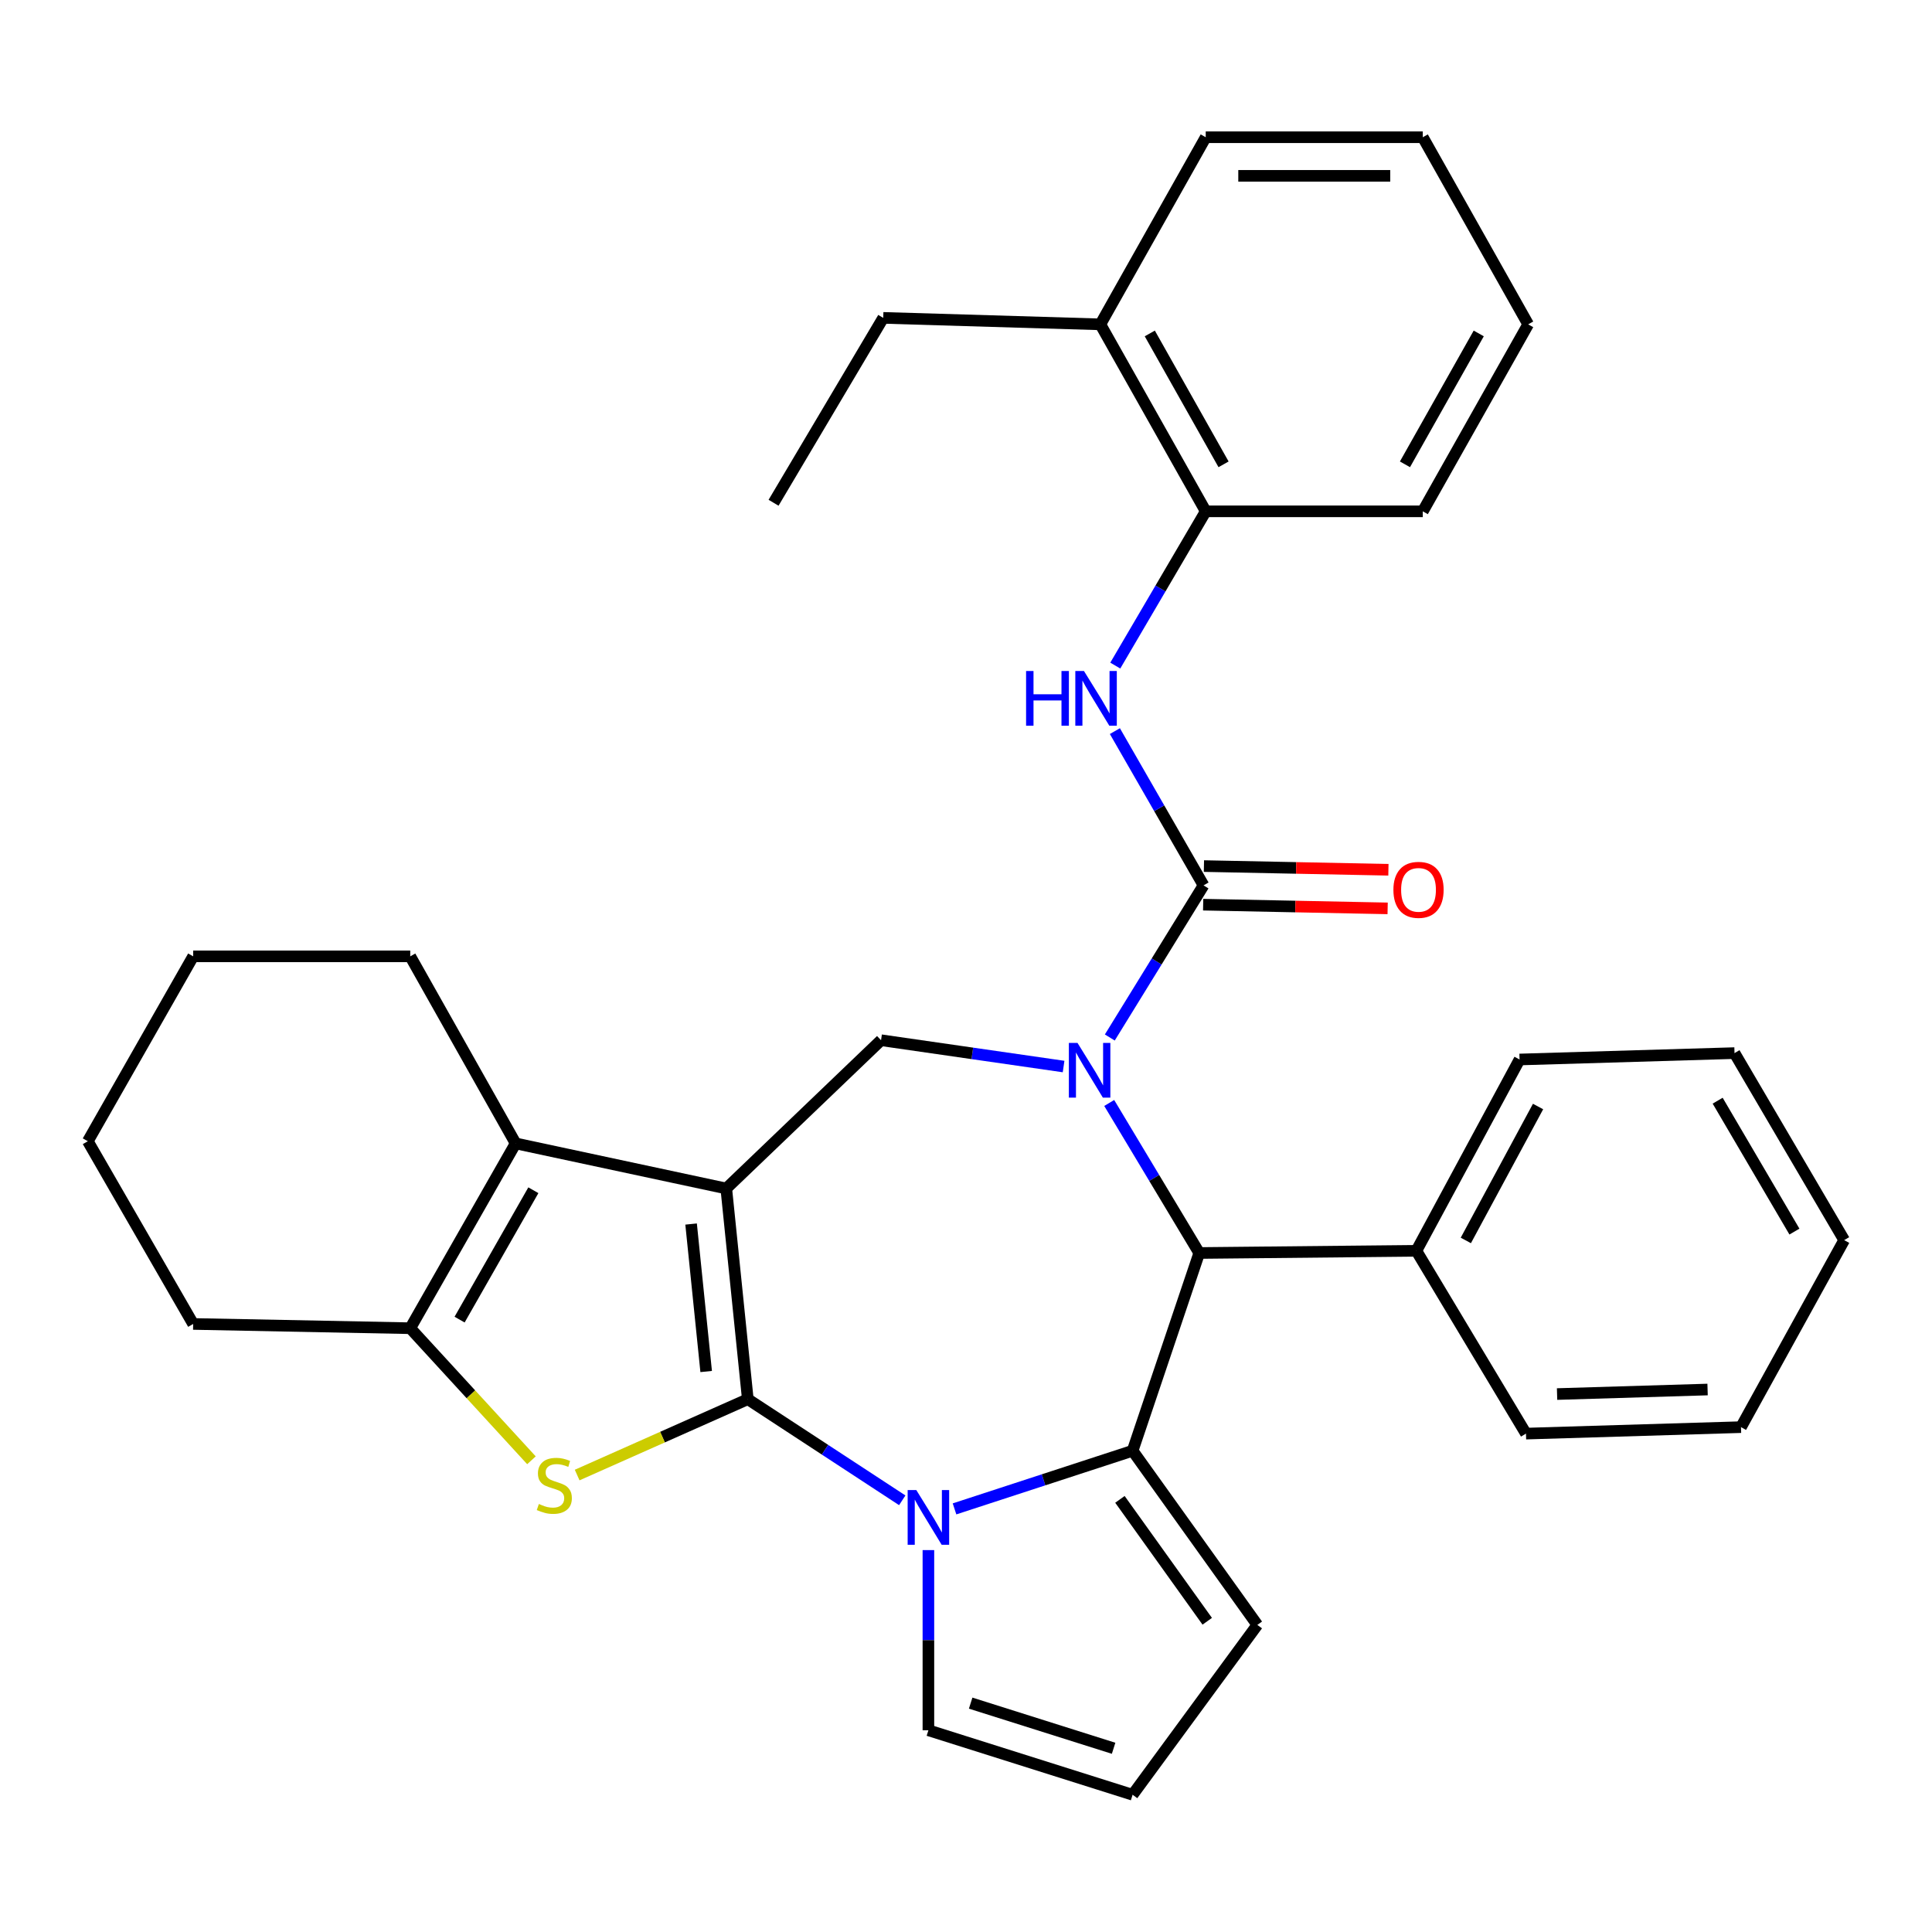 <?xml version='1.0' encoding='iso-8859-1'?>
<svg version='1.1' baseProfile='full'
              xmlns='http://www.w3.org/2000/svg'
                      xmlns:rdkit='http://www.rdkit.org/xml'
                      xmlns:xlink='http://www.w3.org/1999/xlink'
                  xml:space='preserve'
width='1000px' height='1000px' viewBox='0 0 1000 1000'>
<!-- END OF HEADER -->
<rect style='opacity:1.0;fill:#FFFFFF;stroke:none' width='1000' height='1000' x='0' y='0'> </rect>
<path class='bond-0' d='M 387.063,724.22 L 375.917,615.168' style='fill:none;fill-rule:evenodd;stroke:#000000;stroke-width:6px;stroke-linecap:butt;stroke-linejoin:miter;stroke-opacity:1' />
<path class='bond-0' d='M 365.512,709.894 L 357.71,633.558' style='fill:none;fill-rule:evenodd;stroke:#000000;stroke-width:6px;stroke-linecap:butt;stroke-linejoin:miter;stroke-opacity:1' />
<path class='bond-2' d='M 387.063,724.22 L 427.034,750.386' style='fill:none;fill-rule:evenodd;stroke:#000000;stroke-width:6px;stroke-linecap:butt;stroke-linejoin:miter;stroke-opacity:1' />
<path class='bond-2' d='M 427.034,750.386 L 467.006,776.553' style='fill:none;fill-rule:evenodd;stroke:#0000FF;stroke-width:6px;stroke-linecap:butt;stroke-linejoin:miter;stroke-opacity:1' />
<path class='bond-4' d='M 387.063,724.22 L 342.899,743.851' style='fill:none;fill-rule:evenodd;stroke:#000000;stroke-width:6px;stroke-linecap:butt;stroke-linejoin:miter;stroke-opacity:1' />
<path class='bond-4' d='M 342.899,743.851 L 298.735,763.483' style='fill:none;fill-rule:evenodd;stroke:#CCCC00;stroke-width:6px;stroke-linecap:butt;stroke-linejoin:miter;stroke-opacity:1' />
<path class='bond-6' d='M 375.917,615.168 L 266.888,591.822' style='fill:none;fill-rule:evenodd;stroke:#000000;stroke-width:6px;stroke-linecap:butt;stroke-linejoin:miter;stroke-opacity:1' />
<path class='bond-8' d='M 375.917,615.168 L 456.026,538.412' style='fill:none;fill-rule:evenodd;stroke:#000000;stroke-width:6px;stroke-linecap:butt;stroke-linejoin:miter;stroke-opacity:1' />
<path class='bond-1' d='M 550.512,552.035 L 503.269,545.223' style='fill:none;fill-rule:evenodd;stroke:#0000FF;stroke-width:6px;stroke-linecap:butt;stroke-linejoin:miter;stroke-opacity:1' />
<path class='bond-1' d='M 503.269,545.223 L 456.026,538.412' style='fill:none;fill-rule:evenodd;stroke:#000000;stroke-width:6px;stroke-linecap:butt;stroke-linejoin:miter;stroke-opacity:1' />
<path class='bond-5' d='M 574.435,537.006 L 598.693,497.637' style='fill:none;fill-rule:evenodd;stroke:#0000FF;stroke-width:6px;stroke-linecap:butt;stroke-linejoin:miter;stroke-opacity:1' />
<path class='bond-5' d='M 598.693,497.637 L 622.951,458.269' style='fill:none;fill-rule:evenodd;stroke:#000000;stroke-width:6px;stroke-linecap:butt;stroke-linejoin:miter;stroke-opacity:1' />
<path class='bond-35' d='M 574.13,570.894 L 597.43,609.722' style='fill:none;fill-rule:evenodd;stroke:#0000FF;stroke-width:6px;stroke-linecap:butt;stroke-linejoin:miter;stroke-opacity:1' />
<path class='bond-35' d='M 597.43,609.722 L 620.73,648.551' style='fill:none;fill-rule:evenodd;stroke:#000000;stroke-width:6px;stroke-linecap:butt;stroke-linejoin:miter;stroke-opacity:1' />
<path class='bond-3' d='M 494.059,780.999 L 540.148,765.953' style='fill:none;fill-rule:evenodd;stroke:#0000FF;stroke-width:6px;stroke-linecap:butt;stroke-linejoin:miter;stroke-opacity:1' />
<path class='bond-3' d='M 540.148,765.953 L 586.238,750.908' style='fill:none;fill-rule:evenodd;stroke:#000000;stroke-width:6px;stroke-linecap:butt;stroke-linejoin:miter;stroke-opacity:1' />
<path class='bond-11' d='M 480.539,802.326 L 480.539,848.955' style='fill:none;fill-rule:evenodd;stroke:#0000FF;stroke-width:6px;stroke-linecap:butt;stroke-linejoin:miter;stroke-opacity:1' />
<path class='bond-11' d='M 480.539,848.955 L 480.539,895.585' style='fill:none;fill-rule:evenodd;stroke:#000000;stroke-width:6px;stroke-linecap:butt;stroke-linejoin:miter;stroke-opacity:1' />
<path class='bond-7' d='M 586.238,750.908 L 620.73,648.551' style='fill:none;fill-rule:evenodd;stroke:#000000;stroke-width:6px;stroke-linecap:butt;stroke-linejoin:miter;stroke-opacity:1' />
<path class='bond-12' d='M 586.238,750.908 L 650.794,841.053' style='fill:none;fill-rule:evenodd;stroke:#000000;stroke-width:6px;stroke-linecap:butt;stroke-linejoin:miter;stroke-opacity:1' />
<path class='bond-12' d='M 579.674,776.065 L 624.864,839.166' style='fill:none;fill-rule:evenodd;stroke:#000000;stroke-width:6px;stroke-linecap:butt;stroke-linejoin:miter;stroke-opacity:1' />
<path class='bond-9' d='M 275.078,755.839 L 243.712,721.662' style='fill:none;fill-rule:evenodd;stroke:#CCCC00;stroke-width:6px;stroke-linecap:butt;stroke-linejoin:miter;stroke-opacity:1' />
<path class='bond-9' d='M 243.712,721.662 L 212.345,687.484' style='fill:none;fill-rule:evenodd;stroke:#000000;stroke-width:6px;stroke-linecap:butt;stroke-linejoin:miter;stroke-opacity:1' />
<path class='bond-10' d='M 622.951,458.269 L 600.007,418.347' style='fill:none;fill-rule:evenodd;stroke:#000000;stroke-width:6px;stroke-linecap:butt;stroke-linejoin:miter;stroke-opacity:1' />
<path class='bond-10' d='M 600.007,418.347 L 577.062,378.425' style='fill:none;fill-rule:evenodd;stroke:#0000FF;stroke-width:6px;stroke-linecap:butt;stroke-linejoin:miter;stroke-opacity:1' />
<path class='bond-14' d='M 622.75,468.258 L 670.495,469.216' style='fill:none;fill-rule:evenodd;stroke:#000000;stroke-width:6px;stroke-linecap:butt;stroke-linejoin:miter;stroke-opacity:1' />
<path class='bond-14' d='M 670.495,469.216 L 718.24,470.173' style='fill:none;fill-rule:evenodd;stroke:#FF0000;stroke-width:6px;stroke-linecap:butt;stroke-linejoin:miter;stroke-opacity:1' />
<path class='bond-14' d='M 623.151,448.279 L 670.896,449.237' style='fill:none;fill-rule:evenodd;stroke:#000000;stroke-width:6px;stroke-linecap:butt;stroke-linejoin:miter;stroke-opacity:1' />
<path class='bond-14' d='M 670.896,449.237 L 718.64,450.194' style='fill:none;fill-rule:evenodd;stroke:#FF0000;stroke-width:6px;stroke-linecap:butt;stroke-linejoin:miter;stroke-opacity:1' />
<path class='bond-18' d='M 266.888,591.822 L 212.345,495.004' style='fill:none;fill-rule:evenodd;stroke:#000000;stroke-width:6px;stroke-linecap:butt;stroke-linejoin:miter;stroke-opacity:1' />
<path class='bond-33' d='M 266.888,591.822 L 212.345,687.484' style='fill:none;fill-rule:evenodd;stroke:#000000;stroke-width:6px;stroke-linecap:butt;stroke-linejoin:miter;stroke-opacity:1' />
<path class='bond-33' d='M 276.066,616.069 L 237.886,683.033' style='fill:none;fill-rule:evenodd;stroke:#000000;stroke-width:6px;stroke-linecap:butt;stroke-linejoin:miter;stroke-opacity:1' />
<path class='bond-16' d='M 620.73,648.551 L 733.112,647.419' style='fill:none;fill-rule:evenodd;stroke:#000000;stroke-width:6px;stroke-linecap:butt;stroke-linejoin:miter;stroke-opacity:1' />
<path class='bond-19' d='M 212.345,687.484 L 99.986,685.275' style='fill:none;fill-rule:evenodd;stroke:#000000;stroke-width:6px;stroke-linecap:butt;stroke-linejoin:miter;stroke-opacity:1' />
<path class='bond-13' d='M 577.268,344.508 L 600.676,304.588' style='fill:none;fill-rule:evenodd;stroke:#0000FF;stroke-width:6px;stroke-linecap:butt;stroke-linejoin:miter;stroke-opacity:1' />
<path class='bond-13' d='M 600.676,304.588 L 624.083,264.667' style='fill:none;fill-rule:evenodd;stroke:#000000;stroke-width:6px;stroke-linecap:butt;stroke-linejoin:miter;stroke-opacity:1' />
<path class='bond-15' d='M 480.539,895.585 L 586.238,928.967' style='fill:none;fill-rule:evenodd;stroke:#000000;stroke-width:6px;stroke-linecap:butt;stroke-linejoin:miter;stroke-opacity:1' />
<path class='bond-15' d='M 502.412,881.537 L 576.401,904.905' style='fill:none;fill-rule:evenodd;stroke:#000000;stroke-width:6px;stroke-linecap:butt;stroke-linejoin:miter;stroke-opacity:1' />
<path class='bond-34' d='M 650.794,841.053 L 586.238,928.967' style='fill:none;fill-rule:evenodd;stroke:#000000;stroke-width:6px;stroke-linecap:butt;stroke-linejoin:miter;stroke-opacity:1' />
<path class='bond-17' d='M 624.083,264.667 L 569.541,167.883' style='fill:none;fill-rule:evenodd;stroke:#000000;stroke-width:6px;stroke-linecap:butt;stroke-linejoin:miter;stroke-opacity:1' />
<path class='bond-17' d='M 633.311,240.339 L 595.131,172.59' style='fill:none;fill-rule:evenodd;stroke:#000000;stroke-width:6px;stroke-linecap:butt;stroke-linejoin:miter;stroke-opacity:1' />
<path class='bond-20' d='M 624.083,264.667 L 736.432,264.667' style='fill:none;fill-rule:evenodd;stroke:#000000;stroke-width:6px;stroke-linecap:butt;stroke-linejoin:miter;stroke-opacity:1' />
<path class='bond-22' d='M 733.112,647.419 L 786.522,548.392' style='fill:none;fill-rule:evenodd;stroke:#000000;stroke-width:6px;stroke-linecap:butt;stroke-linejoin:miter;stroke-opacity:1' />
<path class='bond-22' d='M 758.712,642.051 L 796.099,572.732' style='fill:none;fill-rule:evenodd;stroke:#000000;stroke-width:6px;stroke-linecap:butt;stroke-linejoin:miter;stroke-opacity:1' />
<path class='bond-23' d='M 733.112,647.419 L 789.842,742.038' style='fill:none;fill-rule:evenodd;stroke:#000000;stroke-width:6px;stroke-linecap:butt;stroke-linejoin:miter;stroke-opacity:1' />
<path class='bond-21' d='M 569.541,167.883 L 457.159,164.531' style='fill:none;fill-rule:evenodd;stroke:#000000;stroke-width:6px;stroke-linecap:butt;stroke-linejoin:miter;stroke-opacity:1' />
<path class='bond-24' d='M 569.541,167.883 L 624.083,71.033' style='fill:none;fill-rule:evenodd;stroke:#000000;stroke-width:6px;stroke-linecap:butt;stroke-linejoin:miter;stroke-opacity:1' />
<path class='bond-25' d='M 212.345,495.004 L 99.986,495.004' style='fill:none;fill-rule:evenodd;stroke:#000000;stroke-width:6px;stroke-linecap:butt;stroke-linejoin:miter;stroke-opacity:1' />
<path class='bond-26' d='M 99.986,685.275 L 45.455,590.7' style='fill:none;fill-rule:evenodd;stroke:#000000;stroke-width:6px;stroke-linecap:butt;stroke-linejoin:miter;stroke-opacity:1' />
<path class='bond-28' d='M 736.432,264.667 L 790.985,167.883' style='fill:none;fill-rule:evenodd;stroke:#000000;stroke-width:6px;stroke-linecap:butt;stroke-linejoin:miter;stroke-opacity:1' />
<path class='bond-28' d='M 727.207,240.338 L 765.394,172.589' style='fill:none;fill-rule:evenodd;stroke:#000000;stroke-width:6px;stroke-linecap:butt;stroke-linejoin:miter;stroke-opacity:1' />
<path class='bond-27' d='M 457.159,164.531 L 400.396,260.227' style='fill:none;fill-rule:evenodd;stroke:#000000;stroke-width:6px;stroke-linecap:butt;stroke-linejoin:miter;stroke-opacity:1' />
<path class='bond-29' d='M 786.522,548.392 L 897.783,545.084' style='fill:none;fill-rule:evenodd;stroke:#000000;stroke-width:6px;stroke-linecap:butt;stroke-linejoin:miter;stroke-opacity:1' />
<path class='bond-31' d='M 789.842,742.038 L 901.135,738.685' style='fill:none;fill-rule:evenodd;stroke:#000000;stroke-width:6px;stroke-linecap:butt;stroke-linejoin:miter;stroke-opacity:1' />
<path class='bond-31' d='M 805.934,721.561 L 883.84,719.214' style='fill:none;fill-rule:evenodd;stroke:#000000;stroke-width:6px;stroke-linecap:butt;stroke-linejoin:miter;stroke-opacity:1' />
<path class='bond-38' d='M 624.083,71.033 L 736.432,71.033' style='fill:none;fill-rule:evenodd;stroke:#000000;stroke-width:6px;stroke-linecap:butt;stroke-linejoin:miter;stroke-opacity:1' />
<path class='bond-38' d='M 640.935,91.016 L 719.579,91.016' style='fill:none;fill-rule:evenodd;stroke:#000000;stroke-width:6px;stroke-linecap:butt;stroke-linejoin:miter;stroke-opacity:1' />
<path class='bond-36' d='M 99.986,495.004 L 45.455,590.7' style='fill:none;fill-rule:evenodd;stroke:#000000;stroke-width:6px;stroke-linecap:butt;stroke-linejoin:miter;stroke-opacity:1' />
<path class='bond-30' d='M 790.985,167.883 L 736.432,71.033' style='fill:none;fill-rule:evenodd;stroke:#000000;stroke-width:6px;stroke-linecap:butt;stroke-linejoin:miter;stroke-opacity:1' />
<path class='bond-37' d='M 897.783,545.084 L 954.545,641.879' style='fill:none;fill-rule:evenodd;stroke:#000000;stroke-width:6px;stroke-linecap:butt;stroke-linejoin:miter;stroke-opacity:1' />
<path class='bond-37' d='M 889.06,569.712 L 928.793,637.468' style='fill:none;fill-rule:evenodd;stroke:#000000;stroke-width:6px;stroke-linecap:butt;stroke-linejoin:miter;stroke-opacity:1' />
<path class='bond-32' d='M 901.135,738.685 L 954.545,641.879' style='fill:none;fill-rule:evenodd;stroke:#000000;stroke-width:6px;stroke-linecap:butt;stroke-linejoin:miter;stroke-opacity:1' />
<path  class='atom-2' d='M 557.719 539.816
L 566.999 554.816
Q 567.919 556.296, 569.399 558.976
Q 570.879 561.656, 570.959 561.816
L 570.959 539.816
L 574.719 539.816
L 574.719 568.136
L 570.839 568.136
L 560.879 551.736
Q 559.719 549.816, 558.479 547.616
Q 557.279 545.416, 556.919 544.736
L 556.919 568.136
L 553.239 568.136
L 553.239 539.816
L 557.719 539.816
' fill='#0000FF'/>
<path  class='atom-3' d='M 474.279 771.252
L 483.559 786.252
Q 484.479 787.732, 485.959 790.412
Q 487.439 793.092, 487.519 793.252
L 487.519 771.252
L 491.279 771.252
L 491.279 799.572
L 487.399 799.572
L 477.439 783.172
Q 476.279 781.252, 475.039 779.052
Q 473.839 776.852, 473.479 776.172
L 473.479 799.572
L 469.799 799.572
L 469.799 771.252
L 474.279 771.252
' fill='#0000FF'/>
<path  class='atom-5' d='M 278.915 778.457
Q 279.235 778.577, 280.555 779.137
Q 281.875 779.697, 283.315 780.057
Q 284.795 780.377, 286.235 780.377
Q 288.915 780.377, 290.475 779.097
Q 292.035 777.777, 292.035 775.497
Q 292.035 773.937, 291.235 772.977
Q 290.475 772.017, 289.275 771.497
Q 288.075 770.977, 286.075 770.377
Q 283.555 769.617, 282.035 768.897
Q 280.555 768.177, 279.475 766.657
Q 278.435 765.137, 278.435 762.577
Q 278.435 759.017, 280.835 756.817
Q 283.275 754.617, 288.075 754.617
Q 291.355 754.617, 295.075 756.177
L 294.155 759.257
Q 290.755 757.857, 288.195 757.857
Q 285.435 757.857, 283.915 759.017
Q 282.395 760.137, 282.435 762.097
Q 282.435 763.617, 283.195 764.537
Q 283.995 765.457, 285.115 765.977
Q 286.275 766.497, 288.195 767.097
Q 290.755 767.897, 292.275 768.697
Q 293.795 769.497, 294.875 771.137
Q 295.995 772.737, 295.995 775.497
Q 295.995 779.417, 293.355 781.537
Q 290.755 783.617, 286.395 783.617
Q 283.875 783.617, 281.955 783.057
Q 280.075 782.537, 277.835 781.617
L 278.915 778.457
' fill='#CCCC00'/>
<path  class='atom-11' d='M 531.1 347.314
L 534.94 347.314
L 534.94 359.354
L 549.42 359.354
L 549.42 347.314
L 553.26 347.314
L 553.26 375.634
L 549.42 375.634
L 549.42 362.554
L 534.94 362.554
L 534.94 375.634
L 531.1 375.634
L 531.1 347.314
' fill='#0000FF'/>
<path  class='atom-11' d='M 561.06 347.314
L 570.34 362.314
Q 571.26 363.794, 572.74 366.474
Q 574.22 369.154, 574.3 369.314
L 574.3 347.314
L 578.06 347.314
L 578.06 375.634
L 574.18 375.634
L 564.22 359.234
Q 563.06 357.314, 561.82 355.114
Q 560.62 352.914, 560.26 352.234
L 560.26 375.634
L 556.58 375.634
L 556.58 347.314
L 561.06 347.314
' fill='#0000FF'/>
<path  class='atom-15' d='M 721.222 460.58
Q 721.222 453.78, 724.582 449.98
Q 727.942 446.18, 734.222 446.18
Q 740.502 446.18, 743.862 449.98
Q 747.222 453.78, 747.222 460.58
Q 747.222 467.46, 743.822 471.38
Q 740.422 475.26, 734.222 475.26
Q 727.982 475.26, 724.582 471.38
Q 721.222 467.5, 721.222 460.58
M 734.222 472.06
Q 738.542 472.06, 740.862 469.18
Q 743.222 466.26, 743.222 460.58
Q 743.222 455.02, 740.862 452.22
Q 738.542 449.38, 734.222 449.38
Q 729.902 449.38, 727.542 452.18
Q 725.222 454.98, 725.222 460.58
Q 725.222 466.3, 727.542 469.18
Q 729.902 472.06, 734.222 472.06
' fill='#FF0000'/>
</svg>
